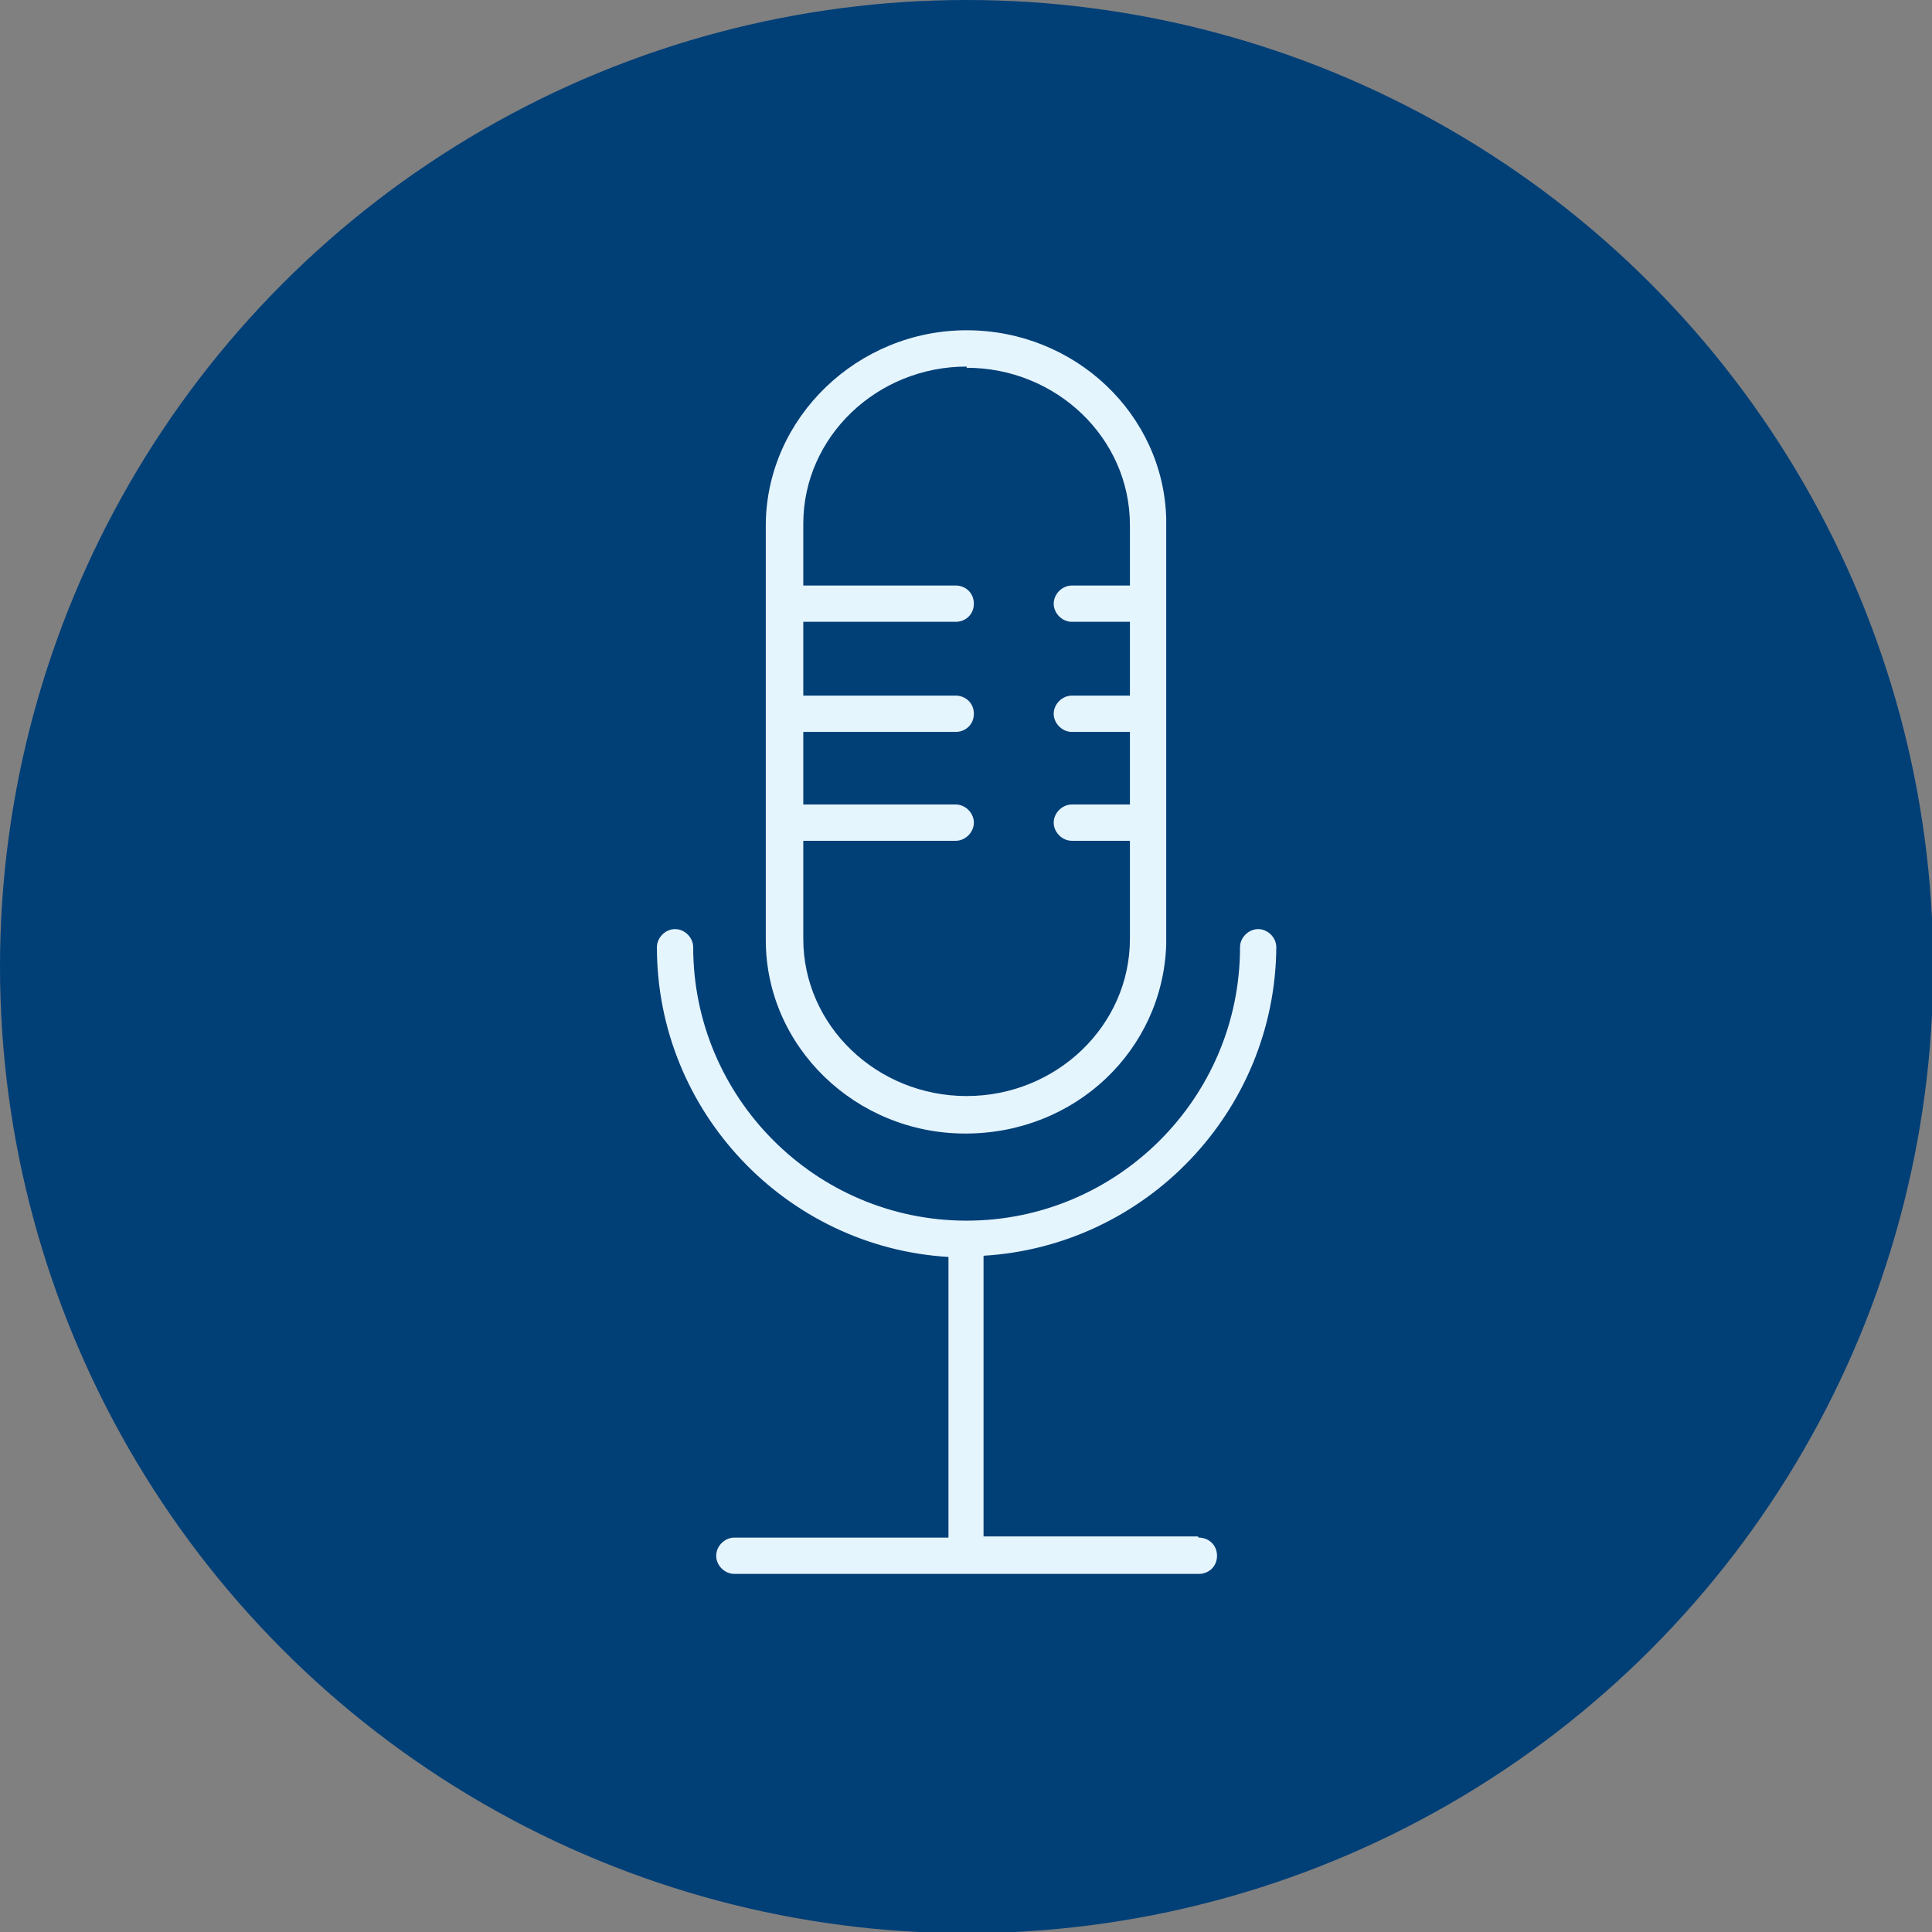 <?xml version="1.0" encoding="UTF-8"?>
<svg id="Ebene_2" xmlns="http://www.w3.org/2000/svg" version="1.1" viewBox="0 0 159.7 159.7">
  <rect x="0" y="0" width="159.7" height="159.7" fill="#808080" stroke="none"/>
  <!-- Generator: Adobe Illustrator 29.1.0, SVG Export Plug-In . SVG Version: 2.1.0 Build 142)  -->
  <defs>
    <style>
      .st0 {
        fill: #e5f5fe;
      }

      .st1 {
        fill: #013f77;
      }
    </style>
  </defs>
  <g id="NEUE_REIHENFOLGE_Formate">
    <g>
      <circle class="st1" cx="79.9" cy="79.9" r="79.9"/>
      <g id="Bildmaterial_8">
        <g>
          <path class="st0" d="M99,127h-17.7s0-23.2,0-23.2c13.4-.8,24.1-11.9,24.2-25.5,0-.8-.7-1.5-1.5-1.5s-1.5.7-1.5,1.5c0,12.5-10.2,22.6-22.6,22.6-12.5,0-22.6-10.2-22.6-22.6,0-.8-.7-1.5-1.5-1.5s-1.5.7-1.5,1.5c0,13.6,10.7,24.8,24.1,25.6v23.2s-17.7,0-17.7,0c-.8,0-1.5.7-1.5,1.5s.7,1.5,1.5,1.5h38.4c.8,0,1.5-.6,1.5-1.5s-.7-1.5-1.5-1.5h0Z"/>
          <path class="st0" d="M63.3,77.7c0,8.8,7.4,16,16.5,16s16.3-6.9,16.6-15.6c0,0,0-35,0-35.2-.2-8.6-7.5-15.6-16.5-15.6s-16.5,7.2-16.6,16v34.3h0,0ZM79.9,30.4c7.4,0,13.5,5.8,13.5,13,0,.1,0,5,0,5h-4.8c-.8,0-1.5.7-1.5,1.5s.7,1.5,1.5,1.5h4.8v6.1h-4.8c-.8,0-1.5.7-1.5,1.5s.7,1.5,1.5,1.5h4.8v6h-4.8c-.8,0-1.5.7-1.5,1.5s.7,1.5,1.5,1.5h4.8s0,8,0,8.1c0,7.2-6.1,13-13.5,13-7.4,0-13.5-5.8-13.5-13,0-.4,0-8.1,0-8.1h12.6c.8,0,1.5-.7,1.5-1.5s-.7-1.5-1.5-1.5h-12.6v-6h12.6c.8,0,1.5-.6,1.5-1.5s-.7-1.5-1.5-1.5h-12.6v-6.1h12.6c.8,0,1.5-.6,1.5-1.5s-.7-1.5-1.5-1.5h-12.6s0-4.7,0-5.1c0-7.2,6.1-13,13.5-13h0Z"/>
        </g>
      </g>
    </g>
  </g>
</svg>